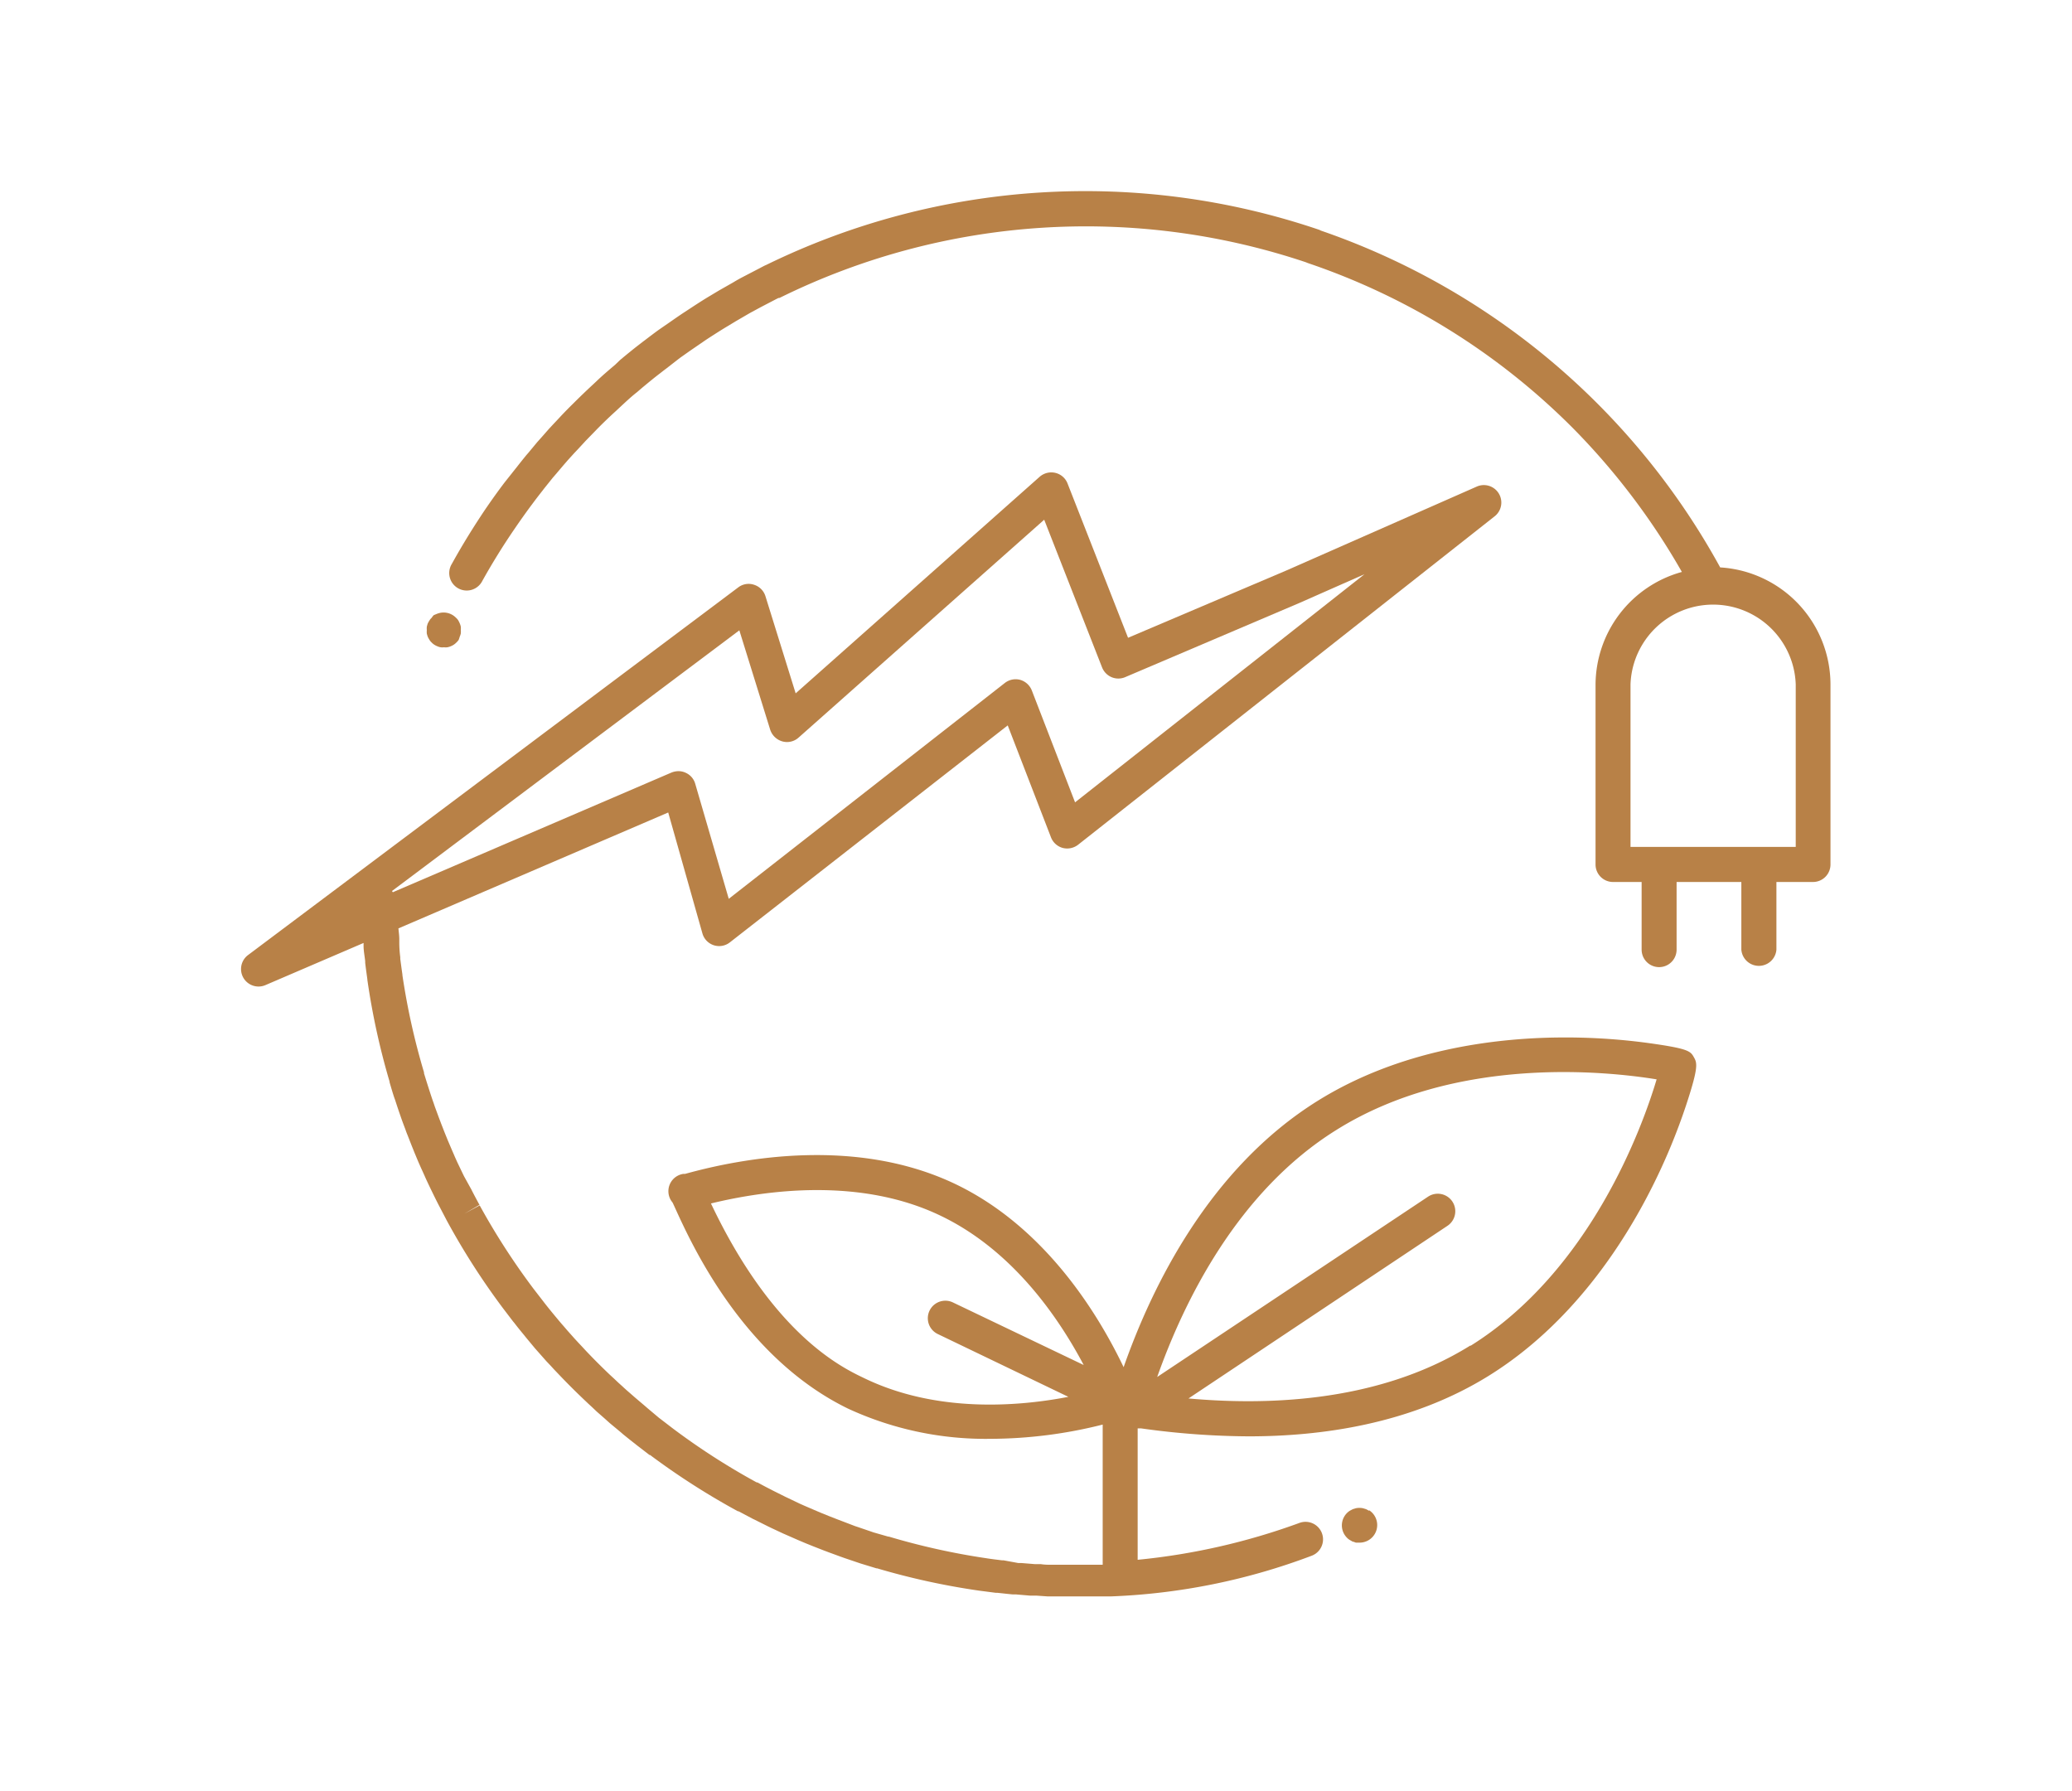 <svg id="Ebene_1" data-name="Ebene 1" xmlns="http://www.w3.org/2000/svg" viewBox="0 0 192 166"><defs><style>.cls-1{fill:#b88147;}</style></defs><path class="cls-1" d="M152.57,96.63a57.25,57.25,0,0,0-8.13-.49c-6,.06-14.75,1.13-22.37,5.89-10,6.25-15.32,17.16-17.95,24.66-2-4.17-6.82-12.71-15.47-16.91-9.14-4.43-19.7-2.52-25.17-1l-.16,0a1.62,1.62,0,0,0-1,2.65c.07.14.17.36.26.56,1.56,3.42,6.31,13.82,16,18.54a30.38,30.38,0,0,0,13.22,2.8,42.79,42.79,0,0,0,10.38-1.32V145h0l-1.57,0L99,145l-.51,0-.53,0-.52,0c-.32,0-.65,0-1-.06l-.56,0-1.23-.1-.29,0L93,144.59l-.14,0c-.49-.06-1-.12-1.5-.2a64.86,64.86,0,0,1-9-2l-.06,0L80.94,142l-.17-.06-1.23-.42-.33-.11L78.14,141l-.5-.19-.87-.34-.69-.28-.68-.29-.86-.37,0,0-.45-.2-1-.48-.32-.15-1.16-.58-.17-.09c-.42-.21-.85-.44-1.25-.66l-.07,0a64,64,0,0,1-7.77-5l-1.16-.89-.12-.09L60,130.49l-.23-.2-.93-.79-.48-.42c-.22-.19-.45-.39-.67-.6l-.4-.36-.38-.36-.37-.34c-.76-.72-1.51-1.47-2.23-2.23l-.37-.4-.34-.36-.35-.38-.66-.74-.36-.42c-.27-.3-.53-.62-.79-.93l-.19-.23c-.29-.35-.57-.7-.85-1.06l0,0-.06-.08-.89-1.15,0,0a64.75,64.75,0,0,1-5-7.74l-1.42.77,1.4-.82c-.23-.42-.46-.85-.68-1.28l-.08-.16L43,109l-.15-.31-.48-1-.22-.49c-.12-.29-.25-.57-.37-.86l-.29-.68-.28-.69-.34-.87c-.06-.17-.13-.34-.19-.5l-.39-1.06-.11-.33c-.15-.41-.28-.82-.42-1.25l-.05-.16c-.15-.46-.29-.92-.42-1.34l0-.09a64.26,64.26,0,0,1-2-9v-.06c-.07-.48-.14-1-.2-1.46v-.15Q37,88,37,87.33l0-.3c0-.33-.05-.66-.08-1l25-10.74L65.09,86.5a1.61,1.61,0,0,0,2.55.82l25.74-20.1,4,10.35a1.63,1.63,0,0,0,1.08,1,1.65,1.65,0,0,0,1.44-.29l38.58-30.42a1.62,1.62,0,0,0-1.66-2.76l-17.68,7.79L104.53,59.1l-5.6-14.28a1.61,1.61,0,0,0-1.13-1,1.64,1.64,0,0,0-1.46.36L73.73,64.25l-2.8-9a1.61,1.61,0,0,0-1.05-1.06,1.58,1.58,0,0,0-1.47.24L23,88.49a1.62,1.62,0,0,0,1.61,2.79l9.08-3.9,0,.27c0,.47.1.94.15,1.42l0,.15c.06.52.13,1,.2,1.52v.05a67,67,0,0,0,2.06,9.44l0,.06c.14.48.29,1,.44,1.44l.07.19c.14.43.28.86.43,1.29l.12.35c.13.37.27.74.41,1.11.06.18.13.36.2.53l.36.92.29.72.3.72c.13.3.26.6.4.9l.23.51c.16.37.33.72.5,1.08l.16.33c.2.41.4.82.61,1.23l.09.17.7,1.34,0,0a66.53,66.53,0,0,0,5.2,8.11l0,0,.93,1.22.11.13c.29.38.59.75.89,1.11l.2.25.83,1,.38.43.69.78.39.41.32.35.41.43c.76.8,1.55,1.59,2.35,2.35l.4.38.37.34.42.4.72.63.49.44,1,.83.23.2c.37.3.74.6,1.12.89l.12.1,1.21.93.05,0a68,68,0,0,0,8.13,5.21l.06,0,1.32.7.19.09,1.22.61.33.16,1.07.5.48.21,0,0,.91.4.71.3.72.29.92.36.53.2,1.12.41.34.12,1.3.44.18.06,1.44.44.06,0a66.8,66.8,0,0,0,9.47,2.07l1.54.2.15,0c.48.05,1,.11,1.43.15l.31,0,1.28.11.59,0,1,.07.57,0,.51,0,.56,0,1.61,0h.08l1.63,0,.55,0H103a58.74,58.74,0,0,0,18.53-3.76,1.62,1.62,0,1,0-1.11-3.05,60.78,60.78,0,0,1-15,3.42V132.36l.3,0a73.7,73.7,0,0,0,10,.74c6.6,0,15-1.09,22.31-5.66,7.62-4.76,12.42-12.16,15.1-17.52a56.6,56.6,0,0,0,3.12-7.53c1.2-3.64,1-3.91.69-4.46S156.36,97.15,152.57,96.63ZM68.51,58.41l2.86,9.21a1.66,1.66,0,0,0,1.12,1.08A1.6,1.6,0,0,0,74,68.35L96.76,48.16l5.36,13.68a1.64,1.64,0,0,0,.88.91,1.62,1.62,0,0,0,1.26,0l16.18-6.89,6-2.65L99.62,74.35,95.62,64a1.65,1.65,0,0,0-1.08-1,1.63,1.63,0,0,0-1.43.29l-25.58,20L64.42,72.62a1.58,1.58,0,0,0-.86-1,1.56,1.56,0,0,0-.7-.16,1.83,1.83,0,0,0-.64.13L36.4,82.68a.44.44,0,0,0-.08-.11Zm-4.93,53.66h0ZM80,127.67c-2.09-1-8.39-4.07-14.12-16.15,5.3-1.29,14-2.41,21.37,1.18,6.79,3.29,11,9.69,13.17,13.79l-12.12-5.8a1.62,1.62,0,0,0-1.4,2.93L99,129.44C94.5,130.31,86.81,131,80,127.67Zm56.27-3c-8.9,5.56-19.72,5.49-26.14,4.92l24-16a1.62,1.62,0,0,0-1.8-2.7l-25.1,16.71c2.48-7,7.43-17.16,16.57-22.87,11.15-7,25.22-5.44,29.71-4.71C152.19,104.44,147.39,117.76,136.25,124.72Z"/><path class="cls-1" d="M126.87,140l-.28-.15-.3-.09a1.72,1.72,0,0,0-.64,0l-.3.09-.28.15a1.62,1.62,0,0,0-.25,2.5,1.16,1.16,0,0,0,.25.2l.28.16c.1,0,.2.07.3.09l.32,0a1.63,1.63,0,0,0,.9-3Z"/><path class="cls-1" d="M40,57.25a.91.91,0,0,0-.2.24,2.54,2.54,0,0,0-.16.28,2.8,2.8,0,0,0-.09.31,1.63,1.63,0,0,0,0,.31,1.73,1.73,0,0,0,0,.32,2.63,2.63,0,0,0,.09.3,2.69,2.69,0,0,0,.16.29,1.11,1.11,0,0,0,.2.24,1.16,1.16,0,0,0,.24.2,1.59,1.59,0,0,0,.29.15,1.32,1.32,0,0,0,.3.09,1.09,1.09,0,0,0,.31,0,1.16,1.16,0,0,0,.32,0,1.49,1.49,0,0,0,.3-.09,1.59,1.59,0,0,0,.29-.15,1.5,1.5,0,0,0,.24-.2,1.57,1.57,0,0,0,.21-.24A2.59,2.59,0,0,0,42.6,59a1.51,1.51,0,0,0,.1-.3,1.73,1.73,0,0,0,0-.32,1.63,1.63,0,0,0,0-.31,1.6,1.6,0,0,0-.1-.31,2.44,2.44,0,0,0-.14-.28,1.21,1.21,0,0,0-.21-.24,1.61,1.61,0,0,0-1.46-.45,2.13,2.13,0,0,0-.3.09L40.2,57A1.21,1.21,0,0,0,40,57.25Z"/><path class="cls-1" d="M159.4,52.58a67.12,67.12,0,0,0-37-31.21,1.21,1.21,0,0,0-.2-.09A67.33,67.33,0,0,0,71,24.55l-.14.06-.27.14-.15.08-1.5.78c-.35.18-.69.37-1,.56l-1.25.71-.12.07-.75.45c-.54.32-1.07.66-1.59,1l-.87.57c-.44.29-.87.59-1.3.89l-1,.69c-.43.31-.85.63-1.27.95l-.2.15-.44.34c-.53.41-1.08.86-1.68,1.36L57,33.8c-.6.51-1.18,1-1.72,1.52l-.33.31c-.68.63-1.28,1.21-1.83,1.76l0,0c-.39.38-.77.77-1.14,1.16l-.39.42-.34.36-.39.42-.65.74-.42.47-.83,1-.2.23c-.3.37-.6.74-.9,1.13l-.09.11-1,1.26c-.61.8-1.2,1.63-1.77,2.46-1.11,1.65-2.17,3.36-3.13,5.1a1.62,1.62,0,1,0,2.83,1.57c.92-1.65,1.93-3.28,3-4.84.54-.79,1.1-1.58,1.7-2.38q.44-.59.9-1.17l.08-.11.85-1.06.2-.23.79-.93.39-.45L53.2,42l.36-.38.35-.38.35-.38,1.08-1.11,0,0c.51-.52,1.08-1.07,1.74-1.67l.31-.29c.51-.47,1.06-1,1.64-1.45l.5-.43c.58-.48,1.1-.91,1.6-1.29l.41-.32.2-.15L63,33.17l.92-.65,1.24-.85c.27-.19.55-.37.83-.55.5-.32,1-.64,1.51-.94l.71-.43.12-.07L69.5,29l1-.54,1.42-.74.22-.11.08,0,.13-.06A64.1,64.1,0,0,1,121,24.3l.2.08a63.33,63.33,0,0,1,24.56,15.3A64.13,64.13,0,0,1,155.85,53a10.88,10.88,0,0,0-8,10.46V80.1a1.62,1.62,0,0,0,1.62,1.63h2.65V88a1.62,1.62,0,1,0,3.24,0V81.73h6V88a1.63,1.63,0,0,0,3.25,0V81.73H168a1.62,1.62,0,0,0,1.62-1.63V63.41A10.88,10.88,0,0,0,159.4,52.58Zm7,25.9H151.09V63.41a7.66,7.66,0,0,1,15.31,0Z"/></svg>